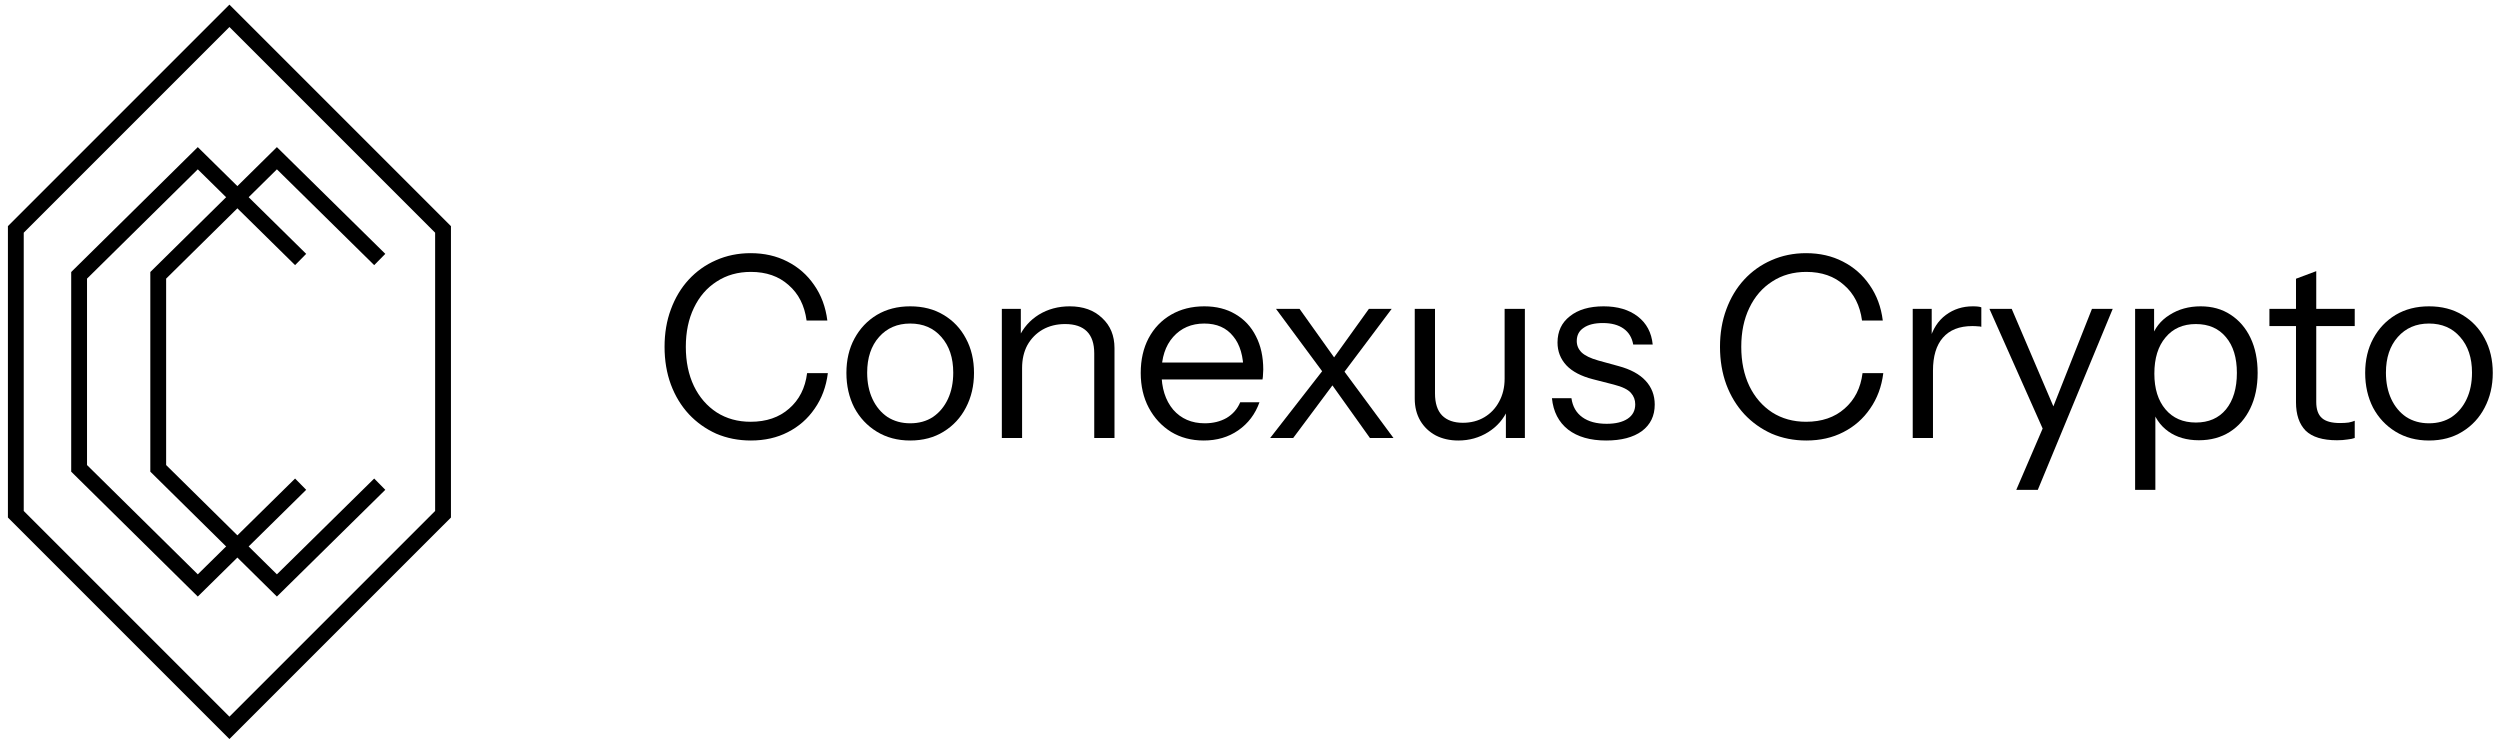 <?xml version="1.0" encoding="UTF-8"?> <svg xmlns="http://www.w3.org/2000/svg" width="158" height="47" viewBox="0 0 158 47" fill="none"><path d="M153.511 27.84C152.711 27.84 152.007 27.653 151.399 27.28C150.791 26.907 150.316 26.4 149.975 25.76C149.644 25.109 149.479 24.379 149.479 23.568C149.479 22.747 149.649 22.021 149.991 21.392C150.332 20.763 150.801 20.267 151.399 19.904C152.007 19.541 152.711 19.36 153.511 19.36C154.321 19.36 155.025 19.541 155.623 19.904C156.231 20.267 156.7 20.763 157.031 21.392C157.372 22.021 157.543 22.747 157.543 23.568C157.543 24.379 157.372 25.109 157.031 25.76C156.7 26.4 156.231 26.907 155.623 27.28C155.025 27.653 154.321 27.84 153.511 27.84ZM153.511 26.752C154.065 26.752 154.545 26.619 154.951 26.352C155.356 26.075 155.671 25.696 155.895 25.216C156.119 24.736 156.231 24.181 156.231 23.552C156.231 22.613 155.98 21.861 155.479 21.296C154.988 20.731 154.332 20.448 153.511 20.448C152.7 20.448 152.044 20.731 151.543 21.296C151.041 21.861 150.791 22.613 150.791 23.552C150.791 24.181 150.903 24.736 151.127 25.216C151.351 25.696 151.665 26.075 152.071 26.352C152.487 26.619 152.967 26.752 153.511 26.752Z" fill="black"></path><path d="M147.699 27.824C146.792 27.824 146.131 27.621 145.715 27.216C145.31 26.8 145.107 26.203 145.107 25.424V17.616L146.387 17.136V25.408C146.387 25.867 146.504 26.203 146.739 26.416C146.974 26.629 147.358 26.736 147.891 26.736C148.104 26.736 148.286 26.725 148.435 26.704C148.595 26.672 148.723 26.635 148.819 26.592V27.68C148.712 27.723 148.558 27.755 148.355 27.776C148.163 27.808 147.944 27.824 147.699 27.824ZM143.427 20.608V19.52H148.819V20.608H143.427Z" fill="black"></path><path d="M138.971 27.824C138.203 27.824 137.558 27.637 137.035 27.264C136.512 26.891 136.155 26.363 135.963 25.68L136.219 25.648V30.96H134.939V19.52H136.139V21.424L135.963 21.376C136.166 20.747 136.55 20.256 137.115 19.904C137.68 19.541 138.336 19.36 139.083 19.36C139.808 19.36 140.438 19.536 140.971 19.888C141.515 20.24 141.936 20.731 142.235 21.36C142.534 21.989 142.683 22.725 142.683 23.568C142.683 24.421 142.528 25.168 142.219 25.808C141.91 26.448 141.478 26.944 140.923 27.296C140.368 27.648 139.718 27.824 138.971 27.824ZM138.779 26.704C139.59 26.704 140.224 26.427 140.683 25.872C141.142 25.307 141.371 24.539 141.371 23.568C141.371 22.608 141.142 21.856 140.683 21.312C140.224 20.757 139.59 20.48 138.779 20.48C137.968 20.48 137.328 20.763 136.859 21.328C136.39 21.883 136.155 22.645 136.155 23.616C136.155 24.565 136.39 25.317 136.859 25.872C137.328 26.427 137.968 26.704 138.779 26.704Z" fill="black"></path><path d="M127.428 30.96L129.252 26.72L129.54 26.272L132.212 19.52H133.524L128.788 30.96H127.428ZM129.396 27.76L125.732 19.52H127.14L130.292 26.896L129.396 27.76Z" fill="black"></path><path d="M120.884 27.68V19.52H122.084V21.6H122.164V27.68H120.884ZM122.164 23.424L121.956 21.488C122.148 20.795 122.489 20.267 122.98 19.904C123.47 19.541 124.036 19.36 124.676 19.36C124.942 19.36 125.124 19.381 125.22 19.424V20.656C125.166 20.635 125.092 20.624 124.996 20.624C124.9 20.613 124.782 20.608 124.644 20.608C123.833 20.608 123.214 20.853 122.788 21.344C122.372 21.824 122.164 22.517 122.164 23.424Z" fill="black"></path><path d="M114.16 27.84C113.371 27.84 112.64 27.696 111.968 27.408C111.307 27.109 110.731 26.699 110.24 26.176C109.75 25.643 109.371 25.019 109.104 24.304C108.838 23.579 108.704 22.784 108.704 21.92C108.704 21.056 108.838 20.267 109.104 19.552C109.371 18.827 109.744 18.203 110.224 17.68C110.715 17.147 111.291 16.736 111.952 16.448C112.624 16.149 113.355 16 114.144 16C115.008 16 115.782 16.176 116.464 16.528C117.158 16.88 117.723 17.376 118.16 18.016C118.608 18.656 118.886 19.403 118.992 20.256H117.68C117.552 19.307 117.174 18.56 116.544 18.016C115.926 17.461 115.131 17.184 114.16 17.184C113.339 17.184 112.619 17.387 112 17.792C111.382 18.187 110.902 18.741 110.56 19.456C110.219 20.16 110.048 20.981 110.048 21.92C110.048 22.859 110.219 23.685 110.56 24.4C110.902 25.104 111.382 25.659 112 26.064C112.619 26.459 113.334 26.656 114.144 26.656C115.136 26.656 115.947 26.379 116.576 25.824C117.216 25.269 117.595 24.523 117.712 23.584H119.024C118.918 24.437 118.64 25.184 118.192 25.824C117.755 26.464 117.19 26.96 116.496 27.312C115.814 27.664 115.035 27.84 114.16 27.84Z" fill="black"></path><path d="M101.507 27.84C100.504 27.84 99.704 27.611 99.107 27.152C98.509 26.683 98.168 26.021 98.083 25.168H99.315C99.389 25.691 99.619 26.091 100.003 26.368C100.387 26.645 100.899 26.784 101.539 26.784C102.104 26.784 102.547 26.677 102.867 26.464C103.187 26.251 103.347 25.947 103.347 25.552C103.347 25.275 103.256 25.035 103.075 24.832C102.893 24.619 102.531 24.443 101.987 24.304L100.675 23.968C99.928 23.776 99.368 23.483 98.995 23.088C98.621 22.683 98.435 22.203 98.435 21.648C98.435 20.944 98.696 20.389 99.219 19.984C99.741 19.568 100.451 19.36 101.347 19.36C102.232 19.36 102.952 19.573 103.507 20C104.061 20.427 104.376 21.019 104.451 21.776H103.219C103.144 21.339 102.941 21.003 102.611 20.768C102.28 20.533 101.843 20.416 101.299 20.416C100.776 20.416 100.371 20.517 100.083 20.72C99.795 20.912 99.651 21.189 99.651 21.552C99.651 21.829 99.752 22.069 99.955 22.272C100.168 22.475 100.52 22.645 101.011 22.784L102.291 23.136C103.048 23.339 103.619 23.648 104.003 24.064C104.387 24.48 104.579 24.981 104.579 25.568C104.579 26.283 104.307 26.843 103.763 27.248C103.219 27.643 102.467 27.84 101.507 27.84Z" fill="black"></path><path d="M92.164 27.84C91.631 27.84 91.156 27.733 90.74 27.52C90.324 27.296 89.999 26.987 89.764 26.592C89.529 26.187 89.412 25.723 89.412 25.2V19.52H90.692V24.864C90.692 25.483 90.841 25.947 91.14 26.256C91.449 26.565 91.887 26.72 92.452 26.72C92.964 26.72 93.417 26.603 93.812 26.368C94.207 26.133 94.516 25.808 94.74 25.392C94.975 24.965 95.092 24.48 95.092 23.936L95.3 25.872C95.033 26.48 94.617 26.96 94.052 27.312C93.487 27.664 92.857 27.84 92.164 27.84ZM95.172 27.68V25.76H95.092V19.52H96.372V27.68H95.172Z" fill="black"></path><path d="M86.579 27.68L83.875 23.888L80.643 19.52H82.131L84.627 23.024L88.067 27.68H86.579ZM83.955 23.088L86.515 19.52H87.955L84.627 23.952L83.955 23.088ZM84.499 23.968L81.731 27.68H80.275L83.875 23.056L84.499 23.968Z" fill="black"></path><path d="M76.078 27.84C75.3 27.84 74.612 27.659 74.014 27.296C73.417 26.923 72.948 26.416 72.606 25.776C72.265 25.136 72.094 24.4 72.094 23.568C72.094 22.736 72.26 22.005 72.59 21.376C72.932 20.736 73.406 20.24 74.014 19.888C74.622 19.536 75.321 19.36 76.11 19.36C76.868 19.36 77.524 19.525 78.078 19.856C78.644 20.187 79.076 20.651 79.374 21.248C79.684 21.845 79.838 22.549 79.838 23.36C79.838 23.467 79.833 23.568 79.822 23.664C79.822 23.76 79.812 23.867 79.79 23.984H73.054V22.912H79.006L78.59 23.504C78.59 22.523 78.372 21.771 77.934 21.248C77.508 20.715 76.9 20.448 76.11 20.448C75.3 20.448 74.644 20.731 74.142 21.296C73.652 21.851 73.406 22.603 73.406 23.552C73.406 24.523 73.652 25.301 74.142 25.888C74.644 26.464 75.31 26.752 76.142 26.752C76.665 26.752 77.124 26.64 77.518 26.416C77.913 26.181 78.201 25.851 78.382 25.424H79.598C79.332 26.171 78.884 26.763 78.254 27.2C77.636 27.627 76.91 27.84 76.078 27.84Z" fill="black"></path><path d="M63.316 27.68V19.52H64.516V21.44H64.596V27.68H63.316ZM69.156 27.68V22.336C69.156 21.717 69.002 21.253 68.692 20.944C68.383 20.635 67.924 20.48 67.316 20.48C66.783 20.48 66.308 20.597 65.892 20.832C65.487 21.067 65.167 21.392 64.932 21.808C64.708 22.224 64.596 22.709 64.596 23.264L64.388 21.328C64.666 20.72 65.087 20.24 65.652 19.888C66.228 19.536 66.879 19.36 67.604 19.36C68.458 19.36 69.14 19.605 69.652 20.096C70.175 20.576 70.436 21.211 70.436 22V27.68H69.156Z" fill="black"></path><path d="M57.525 27.84C56.725 27.84 56.021 27.653 55.413 27.28C54.805 26.907 54.33 26.4 53.989 25.76C53.658 25.109 53.493 24.379 53.493 23.568C53.493 22.747 53.663 22.021 54.005 21.392C54.346 20.763 54.815 20.267 55.413 19.904C56.021 19.541 56.725 19.36 57.525 19.36C58.335 19.36 59.039 19.541 59.637 19.904C60.245 20.267 60.714 20.763 61.045 21.392C61.386 22.021 61.557 22.747 61.557 23.568C61.557 24.379 61.386 25.109 61.045 25.76C60.714 26.4 60.245 26.907 59.637 27.28C59.039 27.653 58.335 27.84 57.525 27.84ZM57.525 26.752C58.079 26.752 58.559 26.619 58.965 26.352C59.37 26.075 59.685 25.696 59.909 25.216C60.133 24.736 60.245 24.181 60.245 23.552C60.245 22.613 59.994 21.861 59.493 21.296C59.002 20.731 58.346 20.448 57.525 20.448C56.714 20.448 56.058 20.731 55.557 21.296C55.055 21.861 54.805 22.613 54.805 23.552C54.805 24.181 54.917 24.736 55.141 25.216C55.365 25.696 55.679 26.075 56.085 26.352C56.501 26.619 56.981 26.752 57.525 26.752Z" fill="black"></path><path d="M47.456 27.84C46.667 27.84 45.936 27.696 45.264 27.408C44.603 27.109 44.027 26.699 43.536 26.176C43.045 25.643 42.667 25.019 42.4 24.304C42.133 23.579 42 22.784 42 21.92C42 21.056 42.133 20.267 42.4 19.552C42.667 18.827 43.04 18.203 43.52 17.68C44.011 17.147 44.587 16.736 45.248 16.448C45.92 16.149 46.651 16 47.44 16C48.304 16 49.077 16.176 49.76 16.528C50.453 16.88 51.019 17.376 51.456 18.016C51.904 18.656 52.181 19.403 52.288 20.256H50.976C50.848 19.307 50.469 18.56 49.84 18.016C49.221 17.461 48.427 17.184 47.456 17.184C46.635 17.184 45.915 17.387 45.296 17.792C44.677 18.187 44.197 18.741 43.856 19.456C43.515 20.16 43.344 20.981 43.344 21.92C43.344 22.859 43.515 23.685 43.856 24.4C44.197 25.104 44.677 25.659 45.296 26.064C45.915 26.459 46.629 26.656 47.44 26.656C48.432 26.656 49.243 26.379 49.872 25.824C50.512 25.269 50.891 24.523 51.008 23.584H52.32C52.213 24.437 51.936 25.184 51.488 25.824C51.051 26.464 50.485 26.96 49.792 27.312C49.109 27.664 48.331 27.84 47.456 27.84Z" fill="black"></path><path d="M19 16.4L12.5 10L5 17.4V29.6L12.5 37L19 30.6" stroke="black"></path><path d="M24 16.4L17.5 10L10 17.4V29.6L17.5 37L24 30.6" stroke="black"></path><path d="M1 14.5L14.5 1L28 14.5V32.5L14.5 46L1 32.5V14.5Z" stroke="black"></path></svg> 